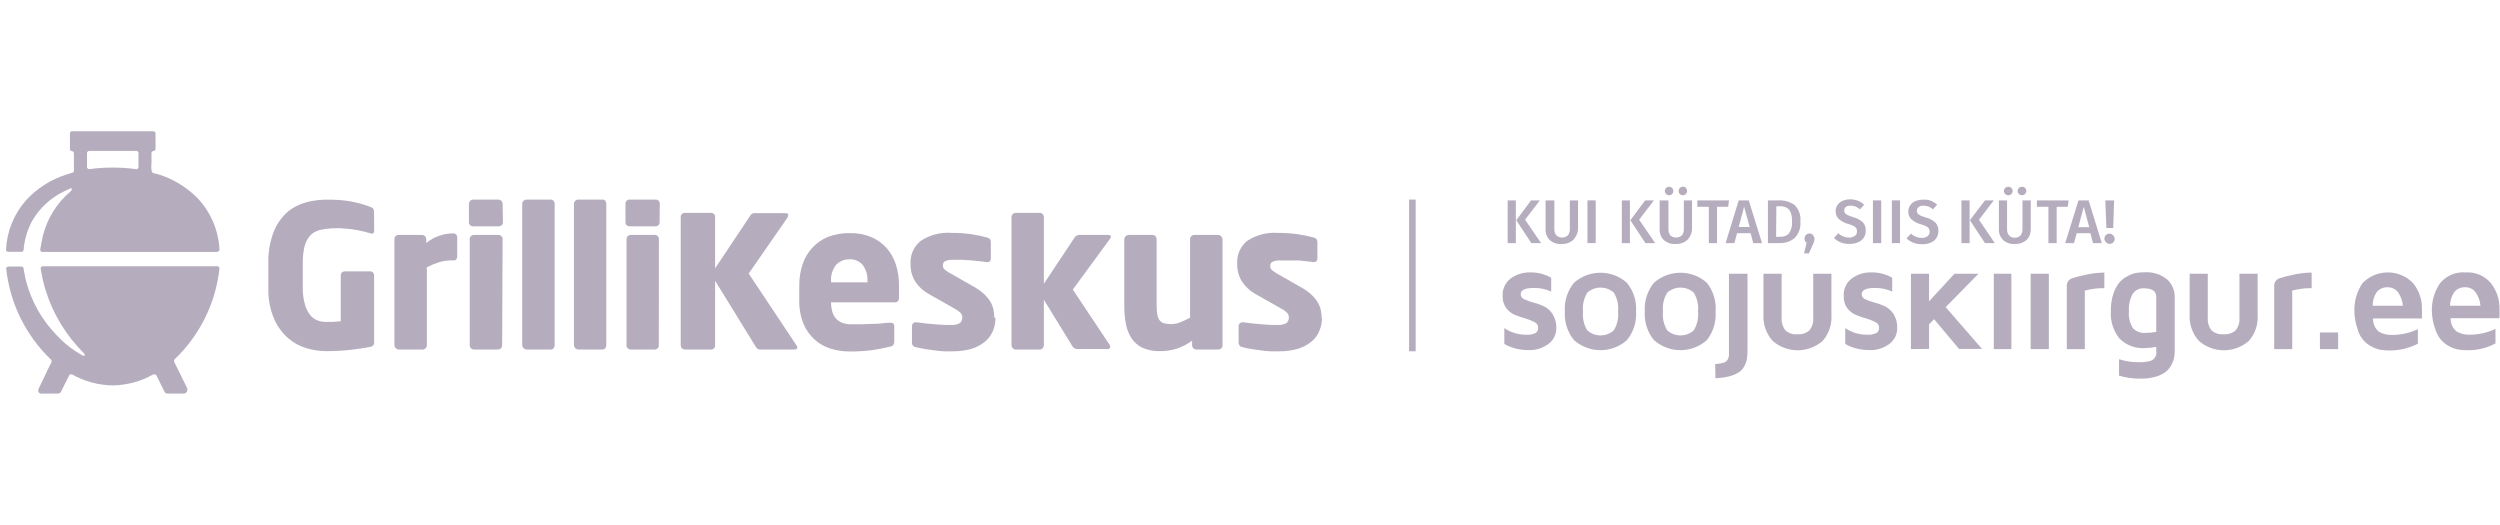 <svg width="381" height="80" viewBox="0 0 381 80" fill="none" xmlns="http://www.w3.org/2000/svg">
<g clip-path="url(#clip0_14368_208944)">
<path d="M33.448 40.938C33.452 40.894 33.447 40.849 33.433 40.807C33.42 40.765 33.398 40.726 33.37 40.693C33.341 40.659 33.306 40.631 33.266 40.611C33.227 40.591 33.184 40.579 33.14 40.576H6.519C6.474 40.575 6.43 40.585 6.389 40.602C6.348 40.62 6.312 40.646 6.282 40.679C6.251 40.712 6.228 40.751 6.214 40.793C6.199 40.835 6.194 40.88 6.197 40.924C6.318 41.568 6.425 42.198 6.559 42.801C7.468 46.571 9.312 50.052 11.921 52.921C12.216 53.243 12.524 53.538 12.819 53.859C12.883 53.962 12.928 54.076 12.953 54.194H12.631C12.606 54.193 12.581 54.186 12.557 54.175C12.534 54.163 12.514 54.147 12.497 54.127C11.092 53.341 9.817 52.342 8.717 51.165C6.421 48.841 4.779 45.95 3.959 42.787C3.811 42.171 3.704 41.527 3.583 40.884C3.571 40.808 3.531 40.74 3.472 40.69C3.413 40.641 3.339 40.615 3.262 40.616H1.265C1.179 40.616 1.097 40.65 1.037 40.71C0.977 40.77 0.943 40.852 0.943 40.938C1.513 46.244 3.95 51.175 7.819 54.851C7.852 54.908 7.87 54.973 7.87 55.039C7.87 55.105 7.852 55.169 7.819 55.227C7.819 55.347 7.699 55.481 7.632 55.602L5.876 59.261C5.843 59.325 5.824 59.394 5.819 59.464C5.814 59.535 5.823 59.606 5.845 59.674C5.867 59.741 5.903 59.803 5.95 59.857C5.996 59.91 6.053 59.954 6.117 59.985C6.196 60.005 6.279 60.005 6.358 59.985H8.825C8.926 59.986 9.026 59.958 9.112 59.903C9.198 59.848 9.265 59.77 9.307 59.677L10.527 57.237C10.57 57.152 10.645 57.088 10.735 57.058C10.825 57.028 10.924 57.034 11.009 57.076C12.896 58.131 15.014 58.702 17.175 58.739C19.337 58.702 21.455 58.131 23.341 57.076C23.385 57.053 23.433 57.039 23.483 57.034C23.532 57.03 23.582 57.035 23.63 57.05C23.677 57.065 23.721 57.09 23.759 57.122C23.797 57.154 23.828 57.193 23.851 57.237L25.057 59.677C25.102 59.768 25.17 59.844 25.255 59.899C25.34 59.953 25.439 59.983 25.54 59.985H28.006C28.152 59.985 28.292 59.927 28.395 59.824C28.498 59.721 28.556 59.581 28.556 59.435C28.57 59.36 28.57 59.283 28.556 59.208L26.719 55.508L26.545 55.133C26.513 55.072 26.502 55.002 26.514 54.934C26.526 54.865 26.561 54.803 26.612 54.757C30.447 51.099 32.868 46.205 33.448 40.938Z" fill="#21093A" fill-opacity="0.33"/>
<path fill-rule="evenodd" clip-rule="evenodd" d="M33.153 38.391H6.452C6.407 38.391 6.363 38.382 6.322 38.364C6.281 38.346 6.245 38.32 6.214 38.287C6.184 38.255 6.161 38.216 6.147 38.174C6.132 38.131 6.127 38.087 6.13 38.042C6.264 37.305 6.372 36.595 6.546 35.898C7.204 33.281 8.666 30.936 10.728 29.195C10.838 29.113 10.914 28.994 10.943 28.86V28.74C10.862 28.74 10.755 28.646 10.688 28.74C10.312 28.901 9.937 29.075 9.575 29.262C7.643 30.233 6.033 31.741 4.937 33.605C4.175 34.984 3.718 36.511 3.597 38.082C3.595 38.123 3.585 38.163 3.568 38.199C3.551 38.236 3.527 38.269 3.497 38.297C3.467 38.324 3.432 38.345 3.394 38.359C3.356 38.373 3.316 38.379 3.275 38.377H1.251C1.209 38.379 1.167 38.373 1.127 38.358C1.087 38.343 1.051 38.321 1.02 38.293C0.989 38.264 0.963 38.23 0.946 38.191C0.928 38.153 0.918 38.111 0.916 38.069C1.042 35.268 2.126 32.594 3.986 30.496C5.671 28.671 7.807 27.321 10.178 26.581L11.09 26.3C11.135 26.272 11.173 26.235 11.203 26.191C11.233 26.147 11.254 26.097 11.264 26.045V23.364C11.264 23.28 11.233 23.199 11.176 23.137C11.118 23.074 11.04 23.036 10.956 23.029C10.872 23.019 10.795 22.978 10.74 22.913C10.685 22.848 10.657 22.765 10.661 22.681V20.322C10.661 20.236 10.695 20.155 10.755 20.094C10.816 20.034 10.897 20 10.983 20H23.409C23.488 20.01 23.561 20.047 23.616 20.106C23.67 20.165 23.701 20.242 23.703 20.322V22.681C23.704 22.765 23.672 22.847 23.615 22.909C23.558 22.971 23.479 23.009 23.395 23.016C23.312 23.019 23.234 23.055 23.176 23.115C23.119 23.175 23.087 23.255 23.087 23.338V24.933C23.022 25.353 23.045 25.782 23.154 26.193C23.301 26.461 23.744 26.448 24.052 26.541C26.322 27.225 28.387 28.464 30.057 30.147C32.102 32.284 33.307 35.088 33.448 38.042C33.442 38.128 33.404 38.208 33.342 38.267C33.28 38.326 33.199 38.361 33.113 38.364M13.261 23.324V25.442C13.261 25.531 13.297 25.616 13.36 25.679C13.422 25.742 13.508 25.777 13.597 25.777C15.967 25.456 18.37 25.456 20.741 25.777C20.823 25.789 20.905 25.769 20.973 25.722C21.04 25.675 21.087 25.603 21.103 25.523V23.324C21.103 23.239 21.069 23.157 21.009 23.097C20.948 23.037 20.866 23.003 20.781 23.003H13.597C13.511 23.006 13.429 23.04 13.367 23.099C13.306 23.159 13.268 23.239 13.261 23.324Z" fill="#21093A" fill-opacity="0.33"/>
<path d="M57.026 35.214C57.026 35.536 56.812 35.67 56.504 35.576C55.249 35.184 53.954 34.936 52.643 34.839C51.34 34.702 50.023 34.775 48.743 35.053L48.475 35.133C47.988 35.292 47.552 35.58 47.215 35.965C46.828 36.433 46.553 36.983 46.41 37.573C46.221 38.39 46.13 39.227 46.142 40.066V43.873C46.13 44.752 46.248 45.629 46.491 46.474C46.654 47.05 46.932 47.589 47.308 48.055C47.605 48.41 47.988 48.683 48.421 48.846C48.794 48.984 49.189 49.057 49.587 49.061C50.37 49.078 51.154 49.047 51.933 48.967V41.956C51.931 41.798 51.988 41.645 52.094 41.527C52.204 41.417 52.353 41.354 52.509 41.353H56.41C56.487 41.351 56.564 41.365 56.637 41.393C56.709 41.421 56.775 41.463 56.831 41.516C56.887 41.57 56.932 41.634 56.963 41.705C56.994 41.776 57.011 41.852 57.013 41.929V52.17C57.02 52.256 57.011 52.342 56.984 52.424C56.957 52.506 56.915 52.581 56.859 52.646C56.802 52.711 56.734 52.764 56.657 52.802C56.58 52.84 56.496 52.862 56.41 52.867C55.579 53.028 54.614 53.176 53.515 53.31C52.211 53.457 50.899 53.524 49.587 53.511C48.629 53.495 47.678 53.35 46.759 53.082C45.723 52.783 44.764 52.267 43.944 51.567C43.008 50.749 42.267 49.732 41.772 48.591C41.136 47.084 40.839 45.455 40.901 43.819V40.106C40.85 38.468 41.128 36.836 41.719 35.308C42.17 34.156 42.886 33.127 43.81 32.305C45.981 30.509 48.77 30.294 51.477 30.469C53.185 30.563 54.868 30.925 56.464 31.541C56.933 31.715 57 31.916 57 32.359L57.026 35.214Z" fill="#21093A" fill-opacity="0.33"/>
<path d="M69.68 39.088C69.681 39.231 69.639 39.371 69.56 39.49C69.525 39.547 69.476 39.595 69.417 39.628C69.358 39.661 69.292 39.678 69.225 39.678H68.983C68.271 39.668 67.561 39.768 66.879 39.972C66.25 40.174 65.64 40.429 65.056 40.736V52.626C65.054 52.793 64.987 52.952 64.868 53.069C64.814 53.13 64.749 53.179 64.675 53.214C64.601 53.249 64.521 53.267 64.439 53.27H60.753C60.586 53.257 60.43 53.185 60.312 53.067C60.194 52.949 60.122 52.793 60.109 52.626V36.407C60.109 36.328 60.126 36.25 60.158 36.179C60.191 36.107 60.238 36.043 60.297 35.991C60.352 35.932 60.418 35.884 60.492 35.852C60.566 35.82 60.645 35.803 60.726 35.804H64.345C64.507 35.81 64.66 35.877 64.774 35.992C64.888 36.106 64.955 36.259 64.962 36.42V37.037C65.53 36.555 66.185 36.187 66.892 35.951C67.592 35.694 68.332 35.563 69.077 35.562C69.157 35.559 69.236 35.573 69.31 35.603C69.384 35.633 69.451 35.679 69.506 35.737C69.563 35.795 69.608 35.864 69.637 35.94C69.667 36.016 69.682 36.097 69.68 36.179V39.088Z" fill="#21093A" fill-opacity="0.33"/>
<path d="M76.53 52.653C76.523 52.814 76.456 52.967 76.342 53.082C76.228 53.196 76.075 53.263 75.913 53.27H72.2C72.039 53.263 71.886 53.196 71.772 53.082C71.657 52.967 71.59 52.814 71.584 52.653V36.407C71.583 36.328 71.6 36.25 71.632 36.179C71.665 36.107 71.712 36.043 71.771 35.991C71.826 35.932 71.892 35.884 71.966 35.852C72.04 35.82 72.12 35.803 72.2 35.804H75.98C76.061 35.803 76.141 35.82 76.215 35.852C76.288 35.884 76.355 35.932 76.409 35.991C76.468 36.043 76.516 36.107 76.548 36.179C76.581 36.25 76.597 36.328 76.597 36.407L76.53 52.653ZM76.65 33.887C76.651 33.968 76.635 34.047 76.602 34.121C76.57 34.195 76.522 34.261 76.463 34.316C76.408 34.374 76.341 34.419 76.267 34.449C76.193 34.479 76.114 34.493 76.034 34.49H72.08C72 34.493 71.92 34.479 71.846 34.449C71.772 34.419 71.706 34.374 71.651 34.316C71.591 34.261 71.544 34.195 71.511 34.121C71.479 34.047 71.463 33.968 71.463 33.887V31.032C71.47 30.87 71.537 30.717 71.651 30.603C71.765 30.489 71.918 30.422 72.08 30.415H75.98C76.142 30.422 76.295 30.489 76.409 30.603C76.523 30.717 76.59 30.87 76.597 31.032L76.65 33.887Z" fill="#21093A" fill-opacity="0.33"/>
<path d="M84.532 52.626C84.529 52.79 84.467 52.947 84.358 53.069C84.31 53.133 84.247 53.185 84.175 53.22C84.103 53.255 84.023 53.272 83.942 53.27H80.229C80.063 53.257 79.906 53.185 79.788 53.067C79.67 52.949 79.598 52.793 79.586 52.626V31.032C79.585 30.95 79.603 30.869 79.638 30.794C79.673 30.72 79.724 30.655 79.787 30.603C79.904 30.484 80.063 30.417 80.229 30.415H83.942C84.021 30.415 84.099 30.431 84.171 30.464C84.242 30.496 84.306 30.544 84.358 30.603C84.467 30.719 84.529 30.872 84.532 31.032V52.626Z" fill="#21093A" fill-opacity="0.33"/>
<path d="M92.4 52.626C92.402 52.788 92.345 52.945 92.24 53.069C92.189 53.13 92.125 53.179 92.053 53.214C91.982 53.248 91.904 53.267 91.824 53.27H88.111C87.945 53.257 87.788 53.185 87.67 53.067C87.552 52.949 87.48 52.793 87.468 52.626V31.032C87.467 30.95 87.485 30.869 87.52 30.794C87.555 30.72 87.605 30.655 87.669 30.603C87.786 30.484 87.945 30.417 88.111 30.415H91.824C91.903 30.415 91.981 30.431 92.052 30.464C92.124 30.496 92.188 30.544 92.24 30.603C92.345 30.721 92.403 30.874 92.4 31.032V52.626Z" fill="#21093A" fill-opacity="0.33"/>
<path d="M100.403 52.653C100.406 52.733 100.392 52.812 100.362 52.886C100.332 52.96 100.286 53.027 100.229 53.082C100.174 53.141 100.108 53.189 100.034 53.221C99.96 53.254 99.88 53.27 99.8 53.27H96.087C96.008 53.27 95.93 53.253 95.859 53.221C95.787 53.188 95.723 53.141 95.671 53.082C95.612 53.028 95.564 52.961 95.532 52.887C95.499 52.813 95.483 52.734 95.484 52.653V36.407C95.493 36.25 95.56 36.102 95.671 35.991C95.782 35.88 95.93 35.813 96.087 35.804H99.813C99.894 35.803 99.974 35.82 100.048 35.852C100.121 35.884 100.188 35.932 100.242 35.991C100.353 36.101 100.416 36.251 100.416 36.407L100.403 52.653ZM100.524 33.887C100.525 33.964 100.512 34.041 100.484 34.114C100.456 34.186 100.414 34.252 100.36 34.308C100.307 34.364 100.243 34.409 100.172 34.44C100.101 34.471 100.025 34.488 99.947 34.49H95.926C95.766 34.487 95.613 34.425 95.497 34.316C95.439 34.261 95.394 34.194 95.364 34.12C95.334 34.046 95.32 33.967 95.323 33.887V31.032C95.32 30.952 95.334 30.872 95.364 30.799C95.394 30.725 95.439 30.658 95.497 30.603C95.551 30.543 95.618 30.496 95.692 30.463C95.765 30.431 95.845 30.415 95.926 30.415H99.947C100.028 30.415 100.108 30.431 100.182 30.463C100.255 30.496 100.322 30.543 100.376 30.603C100.434 30.658 100.479 30.725 100.509 30.799C100.539 30.872 100.553 30.952 100.55 31.032L100.524 33.887Z" fill="#21093A" fill-opacity="0.33"/>
<path d="M120.134 32.774C120.118 32.927 120.067 33.073 119.987 33.203L114.102 41.688L121.381 52.626C121.424 52.67 121.458 52.723 121.481 52.78C121.504 52.838 121.516 52.899 121.515 52.961C121.515 53.162 121.367 53.27 121.086 53.27H115.845C115.696 53.283 115.547 53.24 115.429 53.149C115.337 53.052 115.252 52.949 115.174 52.841L108.982 42.787V52.653C108.985 52.733 108.971 52.812 108.941 52.886C108.911 52.96 108.865 53.027 108.807 53.082C108.753 53.141 108.687 53.189 108.613 53.221C108.539 53.254 108.459 53.27 108.379 53.27H104.357C104.196 53.263 104.043 53.196 103.929 53.082C103.814 52.967 103.747 52.814 103.741 52.653V33.016C103.739 32.939 103.754 32.862 103.787 32.792C103.82 32.723 103.868 32.661 103.928 32.614C103.983 32.556 104.05 32.51 104.124 32.48C104.198 32.45 104.277 32.436 104.357 32.439H108.379C108.538 32.442 108.691 32.504 108.807 32.614C108.864 32.664 108.909 32.726 108.939 32.795C108.969 32.865 108.983 32.94 108.982 33.016V40.897L114.343 32.855C114.409 32.736 114.506 32.637 114.625 32.571C114.743 32.505 114.878 32.473 115.014 32.479H119.678C120 32.479 120.161 32.6 120.161 32.815" fill="#21093A" fill-opacity="0.33"/>
<path d="M132.198 42.908C132.268 41.998 132.006 41.093 131.461 40.361C131.211 40.078 130.9 39.855 130.552 39.709C130.204 39.563 129.827 39.497 129.45 39.517C129.069 39.507 128.69 39.578 128.339 39.726C127.987 39.874 127.672 40.095 127.413 40.375C126.852 41.095 126.58 41.998 126.649 42.908V43.029H132.198V42.908ZM137.01 45.348C137.01 45.83 136.796 46.071 136.367 46.071H126.649V46.138C126.648 46.555 126.702 46.969 126.809 47.372C126.891 47.763 127.065 48.129 127.317 48.439C127.569 48.749 127.891 48.994 128.257 49.154C128.735 49.343 129.245 49.434 129.758 49.422H131.313L132.949 49.355C133.455 49.371 133.962 49.344 134.463 49.275C134.845 49.217 135.23 49.185 135.616 49.181H135.71C136.099 49.181 136.286 49.342 136.286 49.664V51.996C136.301 52.187 136.259 52.378 136.166 52.546C136.102 52.626 136.023 52.692 135.933 52.74C135.843 52.789 135.745 52.818 135.643 52.827C134.702 53.064 133.749 53.248 132.788 53.377C131.663 53.513 130.53 53.576 129.396 53.564C128.489 53.556 127.588 53.426 126.716 53.176C125.803 52.91 124.958 52.453 124.236 51.835C123.475 51.169 122.875 50.34 122.48 49.409C121.996 48.237 121.768 46.976 121.81 45.709V43.578C121.791 42.449 121.963 41.325 122.319 40.254C122.638 39.311 123.154 38.447 123.834 37.721C124.5 37.008 125.315 36.45 126.22 36.085C127.266 35.698 128.375 35.508 129.49 35.522C130.615 35.494 131.733 35.699 132.774 36.125C133.67 36.505 134.471 37.077 135.12 37.801C135.764 38.538 136.248 39.401 136.541 40.334C136.864 41.371 137.023 42.452 137.01 43.538V45.348Z" fill="#21093A" fill-opacity="0.33"/>
<path d="M151.715 48.417C151.713 49.106 151.581 49.788 151.326 50.428C151.057 51.059 150.644 51.619 150.12 52.063C149.519 52.549 148.832 52.917 148.096 53.149C147.154 53.419 146.179 53.55 145.2 53.538H143.86C143.366 53.52 142.873 53.471 142.385 53.39C141.876 53.323 141.407 53.27 140.938 53.189C140.468 53.109 140.053 53.015 139.597 52.908C139.508 52.901 139.421 52.876 139.341 52.835C139.261 52.794 139.191 52.738 139.133 52.669C139.076 52.6 139.033 52.521 139.006 52.435C138.98 52.35 138.971 52.26 138.981 52.17V49.704C138.982 49.553 139.034 49.407 139.128 49.288C139.183 49.231 139.25 49.185 139.324 49.155C139.398 49.125 139.477 49.111 139.557 49.114H139.678L141.018 49.288L142.506 49.422L143.846 49.516H144.838C145.343 49.573 145.852 49.475 146.299 49.235C146.42 49.12 146.514 48.98 146.574 48.825C146.635 48.67 146.66 48.503 146.648 48.337C146.65 48.104 146.563 47.879 146.407 47.707C146.143 47.443 145.84 47.221 145.508 47.05L141.487 44.771C140.675 44.318 139.985 43.674 139.477 42.895C138.984 42.089 138.737 41.157 138.766 40.214C138.725 39.547 138.844 38.879 139.115 38.268C139.386 37.657 139.799 37.12 140.321 36.702C141.704 35.794 143.349 35.37 144.999 35.495C146.017 35.482 147.035 35.549 148.042 35.697C148.846 35.815 149.643 35.981 150.428 36.192C150.594 36.216 150.745 36.3 150.851 36.429C150.958 36.558 151.013 36.722 151.004 36.889V39.356C151.004 39.745 150.83 39.946 150.495 39.946H150.401L149.449 39.825L148.109 39.691L146.648 39.597H145.307C144.883 39.572 144.459 39.636 144.061 39.785C143.936 39.85 143.835 39.951 143.77 40.076C143.705 40.201 143.68 40.343 143.699 40.482C143.695 40.588 143.714 40.693 143.756 40.791C143.798 40.888 143.861 40.975 143.94 41.045C144.16 41.237 144.398 41.408 144.651 41.554L148.444 43.712C148.999 44.023 149.516 44.396 149.986 44.825C150.352 45.165 150.672 45.553 150.937 45.978C151.154 46.353 151.312 46.76 151.406 47.184C151.487 47.586 151.527 47.994 151.527 48.404" fill="#21093A" fill-opacity="0.33"/>
<path d="M169.288 36.085C169.289 36.2 169.246 36.31 169.167 36.394L163.497 44.128L169.14 52.599C169.169 52.648 169.187 52.703 169.195 52.759C169.202 52.816 169.198 52.873 169.183 52.928C169.168 52.983 169.143 53.034 169.108 53.079C169.073 53.124 169.029 53.161 168.979 53.189C168.922 53.203 168.862 53.203 168.805 53.189H164.194C164.056 53.19 163.919 53.162 163.792 53.109C163.644 53.025 163.519 52.905 163.43 52.76L159.087 45.683V52.626C159.085 52.793 159.018 52.952 158.899 53.069C158.848 53.129 158.785 53.179 158.713 53.214C158.642 53.248 158.563 53.267 158.484 53.27H154.798C154.713 53.272 154.63 53.255 154.553 53.221C154.476 53.186 154.409 53.134 154.355 53.069C154.293 53.013 154.243 52.945 154.208 52.868C154.174 52.792 154.155 52.71 154.154 52.626V33.056C154.156 32.974 154.175 32.894 154.21 32.82C154.244 32.746 154.294 32.681 154.355 32.627C154.472 32.508 154.631 32.441 154.798 32.439H158.484C158.563 32.439 158.64 32.456 158.712 32.488C158.784 32.52 158.848 32.568 158.899 32.627C158.959 32.681 159.006 32.748 159.039 32.821C159.071 32.895 159.088 32.975 159.087 33.056V43.243L163.725 36.259C163.816 36.103 163.952 35.978 164.114 35.898C164.24 35.84 164.377 35.808 164.516 35.804H168.872C169.181 35.804 169.328 35.911 169.328 36.139" fill="#21093A" fill-opacity="0.33"/>
<path d="M186.311 52.653C186.305 52.814 186.238 52.967 186.123 53.082C186.009 53.196 185.856 53.263 185.695 53.27H182.29C182.129 53.263 181.976 53.196 181.861 53.082C181.747 52.967 181.68 52.814 181.673 52.653V51.916C180.954 52.452 180.153 52.868 179.301 53.149C178.462 53.402 177.59 53.524 176.714 53.511C175.79 53.537 174.872 53.349 174.033 52.961C173.364 52.627 172.799 52.117 172.398 51.487C171.982 50.814 171.7 50.068 171.566 49.288C171.417 48.403 171.341 47.506 171.339 46.608V36.447C171.351 36.281 171.423 36.124 171.541 36.006C171.659 35.888 171.815 35.816 171.982 35.804H175.668C175.75 35.806 175.83 35.825 175.904 35.859C175.978 35.894 176.043 35.943 176.097 36.005C176.206 36.127 176.268 36.284 176.271 36.447V46.567C176.269 47.016 176.301 47.464 176.365 47.908C176.408 48.22 176.523 48.519 176.7 48.779C176.871 49.009 177.11 49.178 177.384 49.262C177.761 49.353 178.148 49.398 178.537 49.396C178.997 49.382 179.451 49.287 179.877 49.114C180.388 48.915 180.885 48.682 181.365 48.417V36.447C181.367 36.281 181.434 36.122 181.553 36.005C181.606 35.943 181.672 35.894 181.746 35.859C181.82 35.825 181.9 35.806 181.982 35.804H185.668C185.834 35.816 185.991 35.888 186.109 36.006C186.227 36.124 186.299 36.281 186.311 36.447V52.653Z" fill="#21093A" fill-opacity="0.33"/>
<path d="M201.472 48.417C201.474 49.108 201.337 49.791 201.069 50.428C200.814 51.067 200.399 51.63 199.863 52.063C199.266 52.554 198.578 52.922 197.839 53.149C196.899 53.425 195.923 53.556 194.944 53.538H193.603C193.113 53.521 192.625 53.472 192.142 53.39C191.646 53.323 191.164 53.27 190.694 53.189C190.243 53.12 189.795 53.026 189.354 52.908C189.187 52.885 189.035 52.801 188.926 52.672C188.817 52.543 188.759 52.379 188.764 52.211V49.704C188.762 49.628 188.776 49.553 188.803 49.482C188.83 49.412 188.871 49.347 188.924 49.292C188.976 49.238 189.038 49.194 189.108 49.163C189.177 49.133 189.252 49.116 189.327 49.114H189.475C189.877 49.181 190.333 49.235 190.815 49.288L192.29 49.422L193.63 49.516H194.622C195.122 49.572 195.627 49.473 196.07 49.235C196.193 49.122 196.288 48.982 196.349 48.827C196.409 48.671 196.433 48.503 196.418 48.337C196.42 48.104 196.334 47.879 196.177 47.707C195.921 47.44 195.622 47.218 195.292 47.05L191.271 44.771C190.462 44.318 189.777 43.673 189.274 42.895C188.776 42.091 188.524 41.159 188.55 40.214C188.505 39.549 188.621 38.883 188.887 38.272C189.153 37.661 189.561 37.122 190.078 36.702C191.467 35.796 193.116 35.372 194.769 35.495C195.783 35.482 196.796 35.549 197.799 35.697C198.607 35.815 199.409 35.981 200.198 36.192C200.363 36.218 200.512 36.304 200.618 36.432C200.724 36.56 200.78 36.723 200.775 36.889V39.356C200.775 39.745 200.6 39.946 200.252 39.946H200.158L199.22 39.825L197.879 39.691H195.198C194.774 39.666 194.35 39.73 193.952 39.879C193.827 39.944 193.725 40.045 193.661 40.17C193.596 40.295 193.571 40.436 193.59 40.576C193.585 40.681 193.605 40.787 193.647 40.885C193.688 40.982 193.751 41.069 193.831 41.139C194.049 41.328 194.282 41.498 194.528 41.648L198.322 43.806C198.882 44.114 199.404 44.487 199.876 44.919C200.243 45.256 200.559 45.644 200.815 46.071C201.041 46.444 201.205 46.852 201.297 47.278C201.378 47.679 201.418 48.088 201.418 48.498" fill="#21093A" fill-opacity="0.33"/>
<path d="M229.004 45.12C228.971 44.607 229.065 44.094 229.278 43.627C229.491 43.159 229.816 42.751 230.224 42.439C231.109 41.804 232.178 41.479 233.267 41.514C234.367 41.5 235.45 41.782 236.403 42.332V44.436C235.564 44.048 234.646 43.86 233.722 43.886C232.409 43.886 231.752 44.208 231.752 44.852C231.76 45.02 231.818 45.183 231.918 45.319C232.018 45.455 232.156 45.558 232.315 45.616C232.747 45.816 233.195 45.977 233.655 46.098C234.208 46.233 234.747 46.422 235.264 46.661C235.815 46.923 236.28 47.337 236.604 47.854C237.007 48.5 237.208 49.252 237.181 50.012C237.186 50.475 237.082 50.932 236.877 51.347C236.672 51.761 236.372 52.122 236.001 52.398C235.11 53.074 234.008 53.411 232.891 53.35C231.621 53.362 230.369 53.044 229.259 52.425V49.999C230.213 50.654 231.344 51.005 232.503 51.004C233.036 51.058 233.573 50.965 234.057 50.736C234.179 50.636 234.276 50.509 234.339 50.364C234.402 50.22 234.429 50.062 234.419 49.905C234.412 49.728 234.353 49.556 234.251 49.412C234.149 49.267 234.007 49.154 233.843 49.087C233.416 48.862 232.967 48.682 232.503 48.551C231.966 48.39 231.43 48.216 230.894 48.002C230.364 47.775 229.902 47.415 229.554 46.956C229.168 46.424 228.974 45.776 229.004 45.12Z" fill="#21093A" fill-opacity="0.33"/>
<path d="M239.888 51.849C238.881 50.619 238.378 49.052 238.481 47.465C238.378 45.879 238.881 44.312 239.888 43.082C241 42.104 242.429 41.564 243.91 41.564C245.39 41.564 246.82 42.104 247.931 43.082C248.939 44.312 249.442 45.879 249.338 47.465C249.442 49.052 248.939 50.619 247.931 51.849C246.82 52.827 245.39 53.367 243.91 53.367C242.429 53.367 241 52.827 239.888 51.849ZM241.912 44.584C241.377 45.449 241.146 46.468 241.256 47.479C241.146 48.486 241.377 49.501 241.912 50.361C242.469 50.847 243.184 51.115 243.923 51.115C244.662 51.115 245.377 50.847 245.934 50.361C246.469 49.501 246.7 48.486 246.591 47.479C246.7 46.468 246.469 45.449 245.934 44.584C245.377 44.097 244.662 43.829 243.923 43.829C243.184 43.829 242.469 44.097 241.912 44.584Z" fill="#21093A" fill-opacity="0.33"/>
<path d="M252.073 51.849C251.065 50.619 250.562 49.052 250.665 47.465C250.562 45.879 251.065 44.312 252.073 43.082C253.184 42.104 254.614 41.564 256.094 41.564C257.575 41.564 259.004 42.104 260.115 43.082C261.099 44.322 261.578 45.888 261.456 47.465C261.578 49.043 261.099 50.609 260.115 51.849C259.004 52.827 257.575 53.367 256.094 53.367C254.614 53.367 253.184 52.827 252.073 51.849ZM254.097 44.584C253.562 45.449 253.331 46.468 253.44 47.479C253.331 48.486 253.562 49.501 254.097 50.361C254.654 50.847 255.368 51.115 256.108 51.115C256.847 51.115 257.561 50.847 258.118 50.361C258.653 49.501 258.884 48.486 258.775 47.479C258.884 46.468 258.653 45.449 258.118 44.584C257.561 44.097 256.847 43.829 256.108 43.829C255.368 43.829 254.654 44.097 254.097 44.584Z" fill="#21093A" fill-opacity="0.33"/>
<path d="M261.402 55.481C261.825 55.469 262.244 55.401 262.649 55.28C262.782 55.248 262.907 55.191 263.018 55.11C263.128 55.03 263.221 54.928 263.292 54.811C263.385 54.638 263.452 54.453 263.493 54.261C263.507 54.016 263.507 53.77 263.493 53.524V41.715H266.322V53.363C266.322 53.785 266.295 54.206 266.241 54.623C266.177 55.016 266.051 55.397 265.866 55.749C265.682 56.129 265.406 56.457 265.062 56.701C264.614 56.984 264.126 57.197 263.614 57.331C262.901 57.521 262.167 57.624 261.429 57.639L261.402 55.481Z" fill="#21093A" fill-opacity="0.33"/>
<path d="M268.748 48.002V41.715H271.523V48.35C271.455 49.059 271.656 49.767 272.086 50.334C272.332 50.559 272.623 50.728 272.939 50.832C273.256 50.936 273.591 50.972 273.922 50.937C274.255 50.967 274.591 50.929 274.909 50.826C275.227 50.722 275.52 50.555 275.772 50.334C276.201 49.767 276.402 49.059 276.335 48.35V41.715H279.109V48.002C279.205 49.445 278.722 50.868 277.769 51.956C276.714 52.876 275.362 53.383 273.962 53.383C272.562 53.383 271.21 52.876 270.155 51.956C269.183 50.875 268.677 49.454 268.748 48.002Z" fill="#21093A" fill-opacity="0.33"/>
<path d="M280.986 45.12C280.952 44.607 281.046 44.093 281.258 43.626C281.471 43.158 281.797 42.75 282.206 42.439C283.082 41.797 284.15 41.471 285.235 41.514C286.335 41.5 287.419 41.782 288.372 42.332V44.436C287.533 44.048 286.615 43.86 285.691 43.886C284.377 43.886 283.72 44.208 283.72 44.852C283.729 45.02 283.787 45.183 283.887 45.319C283.987 45.455 284.125 45.558 284.283 45.616C284.715 45.816 285.164 45.977 285.624 46.098C286.177 46.233 286.716 46.422 287.232 46.661C287.778 46.931 288.241 47.343 288.573 47.854C288.972 48.501 289.168 49.253 289.136 50.012C289.141 50.475 289.037 50.932 288.832 51.347C288.627 51.761 288.327 52.122 287.956 52.398C287.065 53.074 285.963 53.411 284.846 53.35C283.576 53.362 282.324 53.044 281.214 52.425V49.999C282.169 50.654 283.3 51.005 284.458 51.004C284.991 51.058 285.528 50.965 286.013 50.736C286.135 50.636 286.231 50.509 286.294 50.364C286.357 50.22 286.385 50.062 286.375 49.905C286.367 49.728 286.309 49.556 286.206 49.412C286.104 49.267 285.963 49.154 285.798 49.087C285.372 48.862 284.922 48.682 284.458 48.551C283.922 48.39 283.385 48.216 282.849 48.002C282.319 47.775 281.857 47.415 281.509 46.956C281.132 46.421 280.948 45.773 280.986 45.12Z" fill="#21093A" fill-opacity="0.33"/>
<path d="M291.227 53.203V41.715H293.988V45.924L297.862 41.715H301.521L296.522 46.809L302.058 53.176H298.559L294.752 48.645L293.988 49.422V53.176L291.227 53.203Z" fill="#21093A" fill-opacity="0.33"/>
<path d="M303.854 53.203V41.715H306.535V53.203H303.854Z" fill="#21093A" fill-opacity="0.33"/>
<path d="M309.47 53.203V41.715H312.245V53.203H309.47Z" fill="#21093A" fill-opacity="0.33"/>
<path d="M314.979 53.203V43.538C314.98 43.297 315.053 43.062 315.189 42.863C315.325 42.665 315.519 42.512 315.743 42.425C316.394 42.212 317.056 42.038 317.727 41.903C318.703 41.675 319.701 41.554 320.703 41.541V43.913C319.699 43.903 318.698 44.03 317.727 44.289V53.203H314.979Z" fill="#21093A" fill-opacity="0.33"/>
<path d="M321.695 47.425C321.669 46.516 321.8 45.609 322.084 44.744C322.287 44.115 322.605 43.529 323.022 43.015C323.378 42.612 323.811 42.283 324.295 42.05C324.713 41.821 325.166 41.662 325.636 41.581C326 41.528 326.367 41.501 326.735 41.501C328.017 41.389 329.292 41.784 330.287 42.6C330.655 42.941 330.947 43.356 331.143 43.819C331.339 44.28 331.436 44.779 331.427 45.281V53.511C331.429 53.861 331.397 54.212 331.333 54.556C331.238 54.94 331.094 55.309 330.904 55.656C330.689 56.057 330.392 56.409 330.032 56.688C329.577 57.021 329.063 57.267 328.518 57.411C327.782 57.623 327.018 57.722 326.252 57.706C325.132 57.724 324.016 57.57 322.942 57.251V54.744C323.907 55.056 324.916 55.21 325.931 55.2C326.462 55.218 326.994 55.168 327.512 55.052C327.831 55.004 328.121 54.842 328.33 54.597C328.45 54.438 328.545 54.261 328.612 54.074C328.638 53.878 328.638 53.68 328.612 53.484V52.867C328.037 52.977 327.454 53.04 326.869 53.055C326.162 53.099 325.453 52.993 324.79 52.744C324.127 52.494 323.525 52.107 323.022 51.607C322.067 50.431 321.593 48.937 321.695 47.425ZM324.456 47.425C324.362 48.341 324.579 49.262 325.073 50.039C325.32 50.284 325.616 50.473 325.942 50.593C326.268 50.713 326.616 50.762 326.963 50.736C327.516 50.736 328.068 50.682 328.612 50.575V45.214C328.612 44.369 327.982 43.94 326.708 43.94C326.385 43.921 326.063 43.985 325.772 44.126C325.481 44.266 325.231 44.479 325.046 44.744C324.59 45.56 324.384 46.493 324.456 47.425Z" fill="#21093A" fill-opacity="0.33"/>
<path d="M333.705 48.002V41.715H336.467V48.35C336.399 49.059 336.6 49.767 337.03 50.334C337.277 50.556 337.569 50.724 337.885 50.828C338.201 50.931 338.535 50.969 338.866 50.937C339.201 50.968 339.539 50.931 339.86 50.827C340.18 50.724 340.476 50.556 340.729 50.334C341.159 49.767 341.359 49.059 341.292 48.35V41.715H344.067V48.002C344.162 49.445 343.68 50.868 342.726 51.956C341.672 52.876 340.319 53.383 338.92 53.383C337.52 53.383 336.167 52.876 335.113 51.956C334.14 50.875 333.634 49.454 333.705 48.002Z" fill="#21093A" fill-opacity="0.33"/>
<path d="M346.587 53.203V43.538C346.585 43.297 346.657 43.061 346.794 42.862C346.931 42.663 347.125 42.511 347.351 42.425C348.001 42.212 348.664 42.038 349.335 41.903C350.306 41.676 351.299 41.554 352.297 41.541V43.913C351.297 43.903 350.301 44.03 349.335 44.289V53.203H346.587Z" fill="#21093A" fill-opacity="0.33"/>
<path d="M353.557 53.203V50.669H356.332V53.203H353.557Z" fill="#21093A" fill-opacity="0.33"/>
<path d="M358.812 47.586C358.731 46.019 359.158 44.467 360.031 43.163C360.52 42.654 361.103 42.247 361.749 41.965C362.395 41.682 363.09 41.53 363.794 41.516C364.499 41.502 365.199 41.628 365.855 41.885C366.512 42.142 367.111 42.526 367.618 43.015L367.766 43.163C368.668 44.28 369.143 45.681 369.106 47.117V48.538H361.653C361.635 48.919 361.706 49.298 361.859 49.647C362.013 49.996 362.245 50.304 362.538 50.548C363.156 50.905 363.863 51.077 364.575 51.044C365.929 51.042 367.266 50.74 368.489 50.16V52.385C366.71 53.296 364.686 53.616 362.712 53.296C362.244 53.189 361.793 53.017 361.372 52.787C360.853 52.514 360.399 52.133 360.038 51.671C359.678 51.209 359.42 50.675 359.281 50.106C358.997 49.295 358.839 48.445 358.812 47.586ZM361.573 46.594H366.197C366.143 45.879 365.903 45.191 365.5 44.597C365.317 44.339 365.073 44.13 364.791 43.987C364.508 43.844 364.195 43.773 363.878 43.779C363.575 43.765 363.273 43.818 362.993 43.933C362.712 44.049 362.461 44.225 362.256 44.45C361.816 45.077 361.586 45.828 361.6 46.594H361.573Z" fill="#21093A" fill-opacity="0.33"/>
<path d="M370.621 47.586C370.539 46.017 370.972 44.463 371.854 43.163C372.324 42.594 372.923 42.148 373.602 41.861C374.282 41.574 375.02 41.455 375.755 41.514C376.475 41.466 377.196 41.587 377.861 41.866C378.527 42.145 379.118 42.575 379.588 43.123C380.483 44.243 380.958 45.642 380.929 47.077V48.498H373.476C373.46 48.879 373.532 49.26 373.688 49.609C373.844 49.958 374.079 50.266 374.374 50.508C374.987 50.864 375.69 51.036 376.398 51.004C377.752 51.002 379.089 50.699 380.312 50.12V52.345C378.98 53.051 377.49 53.407 375.982 53.377C375.502 53.377 375.022 53.337 374.548 53.256C374.078 53.155 373.626 52.983 373.208 52.747C372.736 52.489 372.314 52.148 371.961 51.741C371.569 51.244 371.277 50.675 371.103 50.066C370.816 49.269 370.653 48.433 370.621 47.586ZM373.382 46.594H378.02C377.966 45.877 377.721 45.187 377.309 44.597C377.131 44.334 376.889 44.12 376.605 43.977C376.321 43.834 376.005 43.766 375.688 43.779C375.387 43.765 375.086 43.818 374.808 43.934C374.53 44.05 374.281 44.226 374.079 44.45C373.627 45.073 373.383 45.824 373.382 46.594Z" fill="#21093A" fill-opacity="0.33"/>
<path d="M229.768 37.05V30.536H231.015V37.05H229.768ZM234.862 37.05H233.374L231.082 33.565L233.334 30.536H234.674L232.422 33.485L234.862 37.05Z" fill="#21093A" fill-opacity="0.33"/>
<path d="M240.116 36.085C239.937 36.434 239.651 36.716 239.299 36.889C238.885 37.102 238.423 37.204 237.958 37.184C237.633 37.206 237.306 37.163 236.998 37.057C236.69 36.951 236.405 36.785 236.162 36.568C235.952 36.35 235.789 36.091 235.683 35.807C235.576 35.524 235.53 35.221 235.545 34.919V30.536H236.886V34.852C236.86 35.216 236.965 35.577 237.181 35.871C237.425 36.086 237.74 36.204 238.065 36.204C238.391 36.204 238.705 36.086 238.95 35.871C239.166 35.577 239.27 35.216 239.245 34.852V30.536H240.492V34.919C240.472 35.334 240.342 35.737 240.116 36.085Z" fill="#21093A" fill-opacity="0.33"/>
<path d="M241.926 37.05V30.536H243.186V37.05H241.926Z" fill="#21093A" fill-opacity="0.33"/>
<path d="M247.167 37.05V30.536H248.4V37.05H247.167ZM252.247 37.05H250.759L248.467 33.565L250.719 30.536H252.059L249.808 33.485L252.247 37.05Z" fill="#21093A" fill-opacity="0.33"/>
<path d="M257.515 36.085C257.327 36.432 257.037 36.713 256.684 36.889C256.27 37.102 255.808 37.204 255.344 37.184C255.018 37.206 254.692 37.163 254.383 37.057C254.075 36.951 253.791 36.785 253.547 36.568C253.337 36.35 253.174 36.091 253.068 35.807C252.962 35.524 252.915 35.221 252.931 34.919V30.536H254.271V34.852C254.241 35.214 254.341 35.575 254.553 35.871C254.797 36.086 255.112 36.204 255.437 36.204C255.763 36.204 256.077 36.086 256.322 35.871C256.543 35.58 256.648 35.216 256.617 34.852V30.536H257.864V34.919C257.845 35.331 257.725 35.731 257.515 36.085ZM254.834 28.646C254.922 28.737 254.982 28.851 255.006 28.975C255.031 29.099 255.019 29.227 254.972 29.345C254.926 29.462 254.846 29.564 254.743 29.637C254.64 29.71 254.518 29.753 254.392 29.758C254.217 29.759 254.049 29.692 253.923 29.571C253.858 29.511 253.807 29.438 253.773 29.357C253.738 29.277 253.721 29.189 253.722 29.102C253.721 29.016 253.738 28.93 253.773 28.852C253.808 28.773 253.859 28.703 253.923 28.646C253.98 28.587 254.049 28.54 254.125 28.507C254.201 28.475 254.283 28.459 254.365 28.459C254.448 28.459 254.529 28.475 254.605 28.507C254.681 28.54 254.75 28.587 254.807 28.646H254.834ZM256.925 28.646C257.013 28.737 257.073 28.851 257.097 28.975C257.122 29.099 257.11 29.227 257.063 29.345C257.017 29.462 256.937 29.564 256.834 29.637C256.731 29.71 256.609 29.753 256.483 29.758C256.308 29.759 256.14 29.692 256.014 29.571C255.949 29.512 255.898 29.439 255.866 29.358C255.833 29.276 255.82 29.189 255.826 29.102C255.823 29.017 255.838 28.932 255.87 28.853C255.902 28.774 255.951 28.704 256.014 28.646C256.14 28.524 256.308 28.457 256.483 28.458C256.572 28.453 256.662 28.466 256.745 28.499C256.828 28.531 256.903 28.581 256.965 28.646H256.925Z" fill="#21093A" fill-opacity="0.33"/>
<path d="M261.67 31.514V37.05H260.424V31.514H258.668V30.536H263.507L263.373 31.514H261.67Z" fill="#21093A" fill-opacity="0.33"/>
<path d="M264.727 35.536L264.324 37.05H262.984L264.981 30.536H266.509L268.533 37.05H267.193L266.791 35.536H264.727ZM265.799 31.514L264.981 34.597H266.657L265.799 31.514Z" fill="#21093A" fill-opacity="0.33"/>
<path d="M273.466 31.219C273.803 31.543 274.061 31.94 274.219 32.379C274.377 32.819 274.431 33.289 274.378 33.753C274.426 34.217 274.371 34.687 274.215 35.127C274.06 35.568 273.809 35.968 273.48 36.3C272.833 36.812 272.025 37.078 271.201 37.05H269.431V30.536H271.04C271.901 30.498 272.752 30.737 273.466 31.219ZM270.678 36.085H271.295C271.542 36.105 271.79 36.069 272.022 35.981C272.254 35.893 272.463 35.755 272.635 35.576C273.001 35.032 273.167 34.378 273.104 33.726C273.131 33.24 273.049 32.755 272.863 32.305C272.741 32.009 272.518 31.767 272.233 31.622C271.937 31.492 271.617 31.428 271.295 31.434H270.718L270.678 36.085Z" fill="#21093A" fill-opacity="0.33"/>
<path d="M276.308 35.871C276.454 36.017 276.536 36.214 276.536 36.42C276.534 36.548 276.512 36.675 276.469 36.796C276.424 36.963 276.361 37.125 276.281 37.278L275.678 38.619H274.941L275.329 36.997C275.224 36.93 275.139 36.836 275.083 36.725C275.026 36.615 275 36.491 275.008 36.367C275.005 36.265 275.023 36.165 275.06 36.07C275.097 35.976 275.152 35.89 275.222 35.817C275.291 35.742 275.375 35.682 275.469 35.641C275.562 35.6 275.663 35.579 275.765 35.579C275.867 35.579 275.968 35.6 276.061 35.641C276.155 35.682 276.239 35.742 276.308 35.817V35.871Z" fill="#21093A" fill-opacity="0.33"/>
<path d="M283.144 30.589C283.493 30.736 283.815 30.939 284.096 31.193L283.466 31.903C283.255 31.727 283.02 31.583 282.769 31.474C282.527 31.39 282.274 31.344 282.018 31.34C281.761 31.325 281.507 31.396 281.294 31.541C281.222 31.607 281.164 31.688 281.124 31.778C281.085 31.868 281.065 31.966 281.066 32.064C281.055 32.206 281.092 32.349 281.174 32.466C281.271 32.604 281.406 32.711 281.562 32.774C281.836 32.897 282.118 33 282.407 33.083C282.937 33.229 283.43 33.484 283.855 33.833C284.027 34.009 284.159 34.219 284.243 34.451C284.326 34.682 284.358 34.929 284.337 35.174C284.345 35.547 284.239 35.914 284.033 36.225C283.827 36.536 283.531 36.777 283.184 36.916C282.762 37.101 282.304 37.188 281.844 37.171C281.385 37.185 280.929 37.102 280.503 36.93C280.125 36.778 279.779 36.555 279.485 36.273L280.155 35.549C280.598 35.974 281.19 36.21 281.804 36.206C282.115 36.225 282.423 36.135 282.675 35.951C282.786 35.87 282.875 35.763 282.933 35.639C282.992 35.515 283.018 35.378 283.01 35.241C283.01 35.077 282.968 34.915 282.889 34.772C282.796 34.627 282.66 34.514 282.501 34.45C282.25 34.316 281.985 34.213 281.71 34.142C281.159 34.005 280.648 33.739 280.222 33.364C280.065 33.209 279.942 33.023 279.861 32.817C279.78 32.612 279.743 32.392 279.753 32.171C279.751 31.837 279.849 31.511 280.034 31.233C280.233 30.953 280.507 30.734 280.825 30.603C281.185 30.448 281.573 30.37 281.965 30.375C282.368 30.372 282.768 30.445 283.144 30.589Z" fill="#21093A" fill-opacity="0.33"/>
<path d="M285.436 37.05V30.536H286.696V37.05H285.436Z" fill="#21093A" fill-opacity="0.33"/>
<path d="M288.318 37.05V30.536H289.565V37.05H288.318Z" fill="#21093A" fill-opacity="0.33"/>
<path d="M294.27 30.589C294.619 30.736 294.94 30.939 295.221 31.193L294.591 31.903C294.381 31.727 294.146 31.583 293.894 31.474C293.653 31.39 293.4 31.344 293.144 31.34C292.887 31.325 292.632 31.396 292.42 31.541C292.328 31.605 292.253 31.692 292.204 31.793C292.155 31.893 292.132 32.005 292.138 32.117C292.126 32.26 292.164 32.402 292.246 32.52C292.343 32.657 292.478 32.764 292.634 32.828C292.908 32.95 293.19 33.053 293.479 33.136C294.012 33.274 294.507 33.531 294.927 33.887C295.099 34.062 295.231 34.273 295.315 34.504C295.398 34.736 295.43 34.982 295.409 35.227C295.417 35.6 295.311 35.967 295.105 36.279C294.899 36.59 294.603 36.831 294.256 36.97C293.834 37.154 293.376 37.241 292.916 37.225C292.458 37.232 292.002 37.15 291.575 36.983C291.197 36.832 290.851 36.609 290.557 36.327L291.227 35.603C291.67 36.028 292.262 36.264 292.876 36.259C293.187 36.279 293.495 36.188 293.747 36.005C293.858 35.924 293.947 35.817 294.005 35.692C294.064 35.568 294.09 35.431 294.082 35.294C294.082 35.13 294.04 34.969 293.961 34.825C293.866 34.687 293.737 34.576 293.586 34.504C293.329 34.373 293.06 34.27 292.782 34.195C292.231 34.059 291.72 33.792 291.294 33.418C291.137 33.263 291.014 33.076 290.933 32.871C290.852 32.665 290.815 32.445 290.825 32.225C290.823 31.891 290.921 31.564 291.106 31.286C291.305 31.006 291.579 30.788 291.897 30.656C292.259 30.508 292.646 30.43 293.036 30.429C293.454 30.402 293.873 30.456 294.27 30.589Z" fill="#21093A" fill-opacity="0.33"/>
<path d="M298.921 37.05V30.536H300.168V37.05H298.921ZM304.001 37.05H302.513L300.208 33.565L302.513 30.536H303.854L301.602 33.485L304.001 37.05Z" fill="#21093A" fill-opacity="0.33"/>
<path d="M309.216 36.085C309.032 36.435 308.74 36.717 308.384 36.889C307.971 37.102 307.509 37.204 307.044 37.184C306.721 37.207 306.396 37.163 306.09 37.057C305.784 36.952 305.502 36.785 305.261 36.568C305.049 36.35 304.884 36.092 304.776 35.809C304.667 35.525 304.618 35.222 304.631 34.919V30.536H305.878V34.852C305.846 35.216 305.951 35.58 306.173 35.871C306.282 35.991 306.417 36.085 306.568 36.145C306.719 36.206 306.882 36.231 307.044 36.219C307.21 36.231 307.377 36.206 307.532 36.146C307.688 36.086 307.828 35.992 307.942 35.871C308.154 35.575 308.254 35.214 308.224 34.852V30.536H309.484V34.919C309.495 35.324 309.403 35.726 309.216 36.085ZM306.535 28.646C306.594 28.706 306.642 28.777 306.674 28.855C306.706 28.933 306.723 29.017 306.722 29.102C306.723 29.276 306.656 29.445 306.535 29.571C306.402 29.691 306.231 29.757 306.052 29.758C305.968 29.759 305.884 29.742 305.806 29.71C305.727 29.678 305.656 29.63 305.596 29.571C305.532 29.511 305.481 29.438 305.446 29.357C305.412 29.277 305.394 29.189 305.395 29.102C305.394 29.016 305.412 28.93 305.447 28.852C305.481 28.773 305.532 28.703 305.596 28.646C305.656 28.586 305.727 28.539 305.806 28.507C305.884 28.474 305.968 28.458 306.052 28.458C306.231 28.459 306.402 28.526 306.535 28.646ZM308.626 28.646C308.685 28.706 308.733 28.777 308.765 28.855C308.797 28.933 308.814 29.017 308.813 29.102C308.809 29.23 308.768 29.355 308.695 29.46C308.622 29.566 308.52 29.649 308.401 29.698C308.283 29.748 308.152 29.762 308.026 29.739C307.899 29.717 307.782 29.658 307.687 29.571C307.623 29.511 307.572 29.438 307.537 29.357C307.503 29.277 307.485 29.189 307.486 29.102C307.486 29.016 307.503 28.93 307.538 28.852C307.572 28.773 307.623 28.703 307.687 28.646C307.813 28.524 307.982 28.457 308.157 28.458C308.335 28.459 308.507 28.526 308.639 28.646H308.626Z" fill="#21093A" fill-opacity="0.33"/>
<path d="M313.438 31.514V37.05H312.178V31.514H310.422V30.536H315.261L315.127 31.514H313.438Z" fill="#21093A" fill-opacity="0.33"/>
<path d="M316.494 35.536L316.079 37.05H314.738L316.762 30.536H318.304L320.314 37.05H318.974L318.572 35.536H316.494ZM317.566 31.514L316.735 34.624H318.397L317.566 31.514Z" fill="#21093A" fill-opacity="0.33"/>
<path d="M322.057 35.884C322.197 36.025 322.275 36.215 322.275 36.414C322.275 36.612 322.197 36.802 322.057 36.943C321.986 37.015 321.901 37.072 321.808 37.111C321.715 37.15 321.615 37.169 321.514 37.169C321.413 37.169 321.313 37.15 321.22 37.111C321.127 37.072 321.042 37.015 320.971 36.943C320.85 36.838 320.765 36.698 320.728 36.542C320.69 36.387 320.703 36.223 320.764 36.075C320.825 35.927 320.93 35.802 321.066 35.717C321.202 35.632 321.361 35.592 321.521 35.603C321.625 35.61 321.726 35.638 321.818 35.687C321.911 35.735 321.992 35.803 322.057 35.884ZM321.011 34.745L320.85 30.536H322.191L322.057 34.745H321.011Z" fill="#21093A" fill-opacity="0.33"/>
<path d="M215.747 30.415H214.742V53.538H215.747V30.415Z" fill="#21093A" fill-opacity="0.33"/>
</g>
<defs>
<clipPath id="clip0_14368_208944">
<rect width="380.014" height="80" fill="white" transform="translate(0.916)"/>
</clipPath>
</defs>
</svg>
